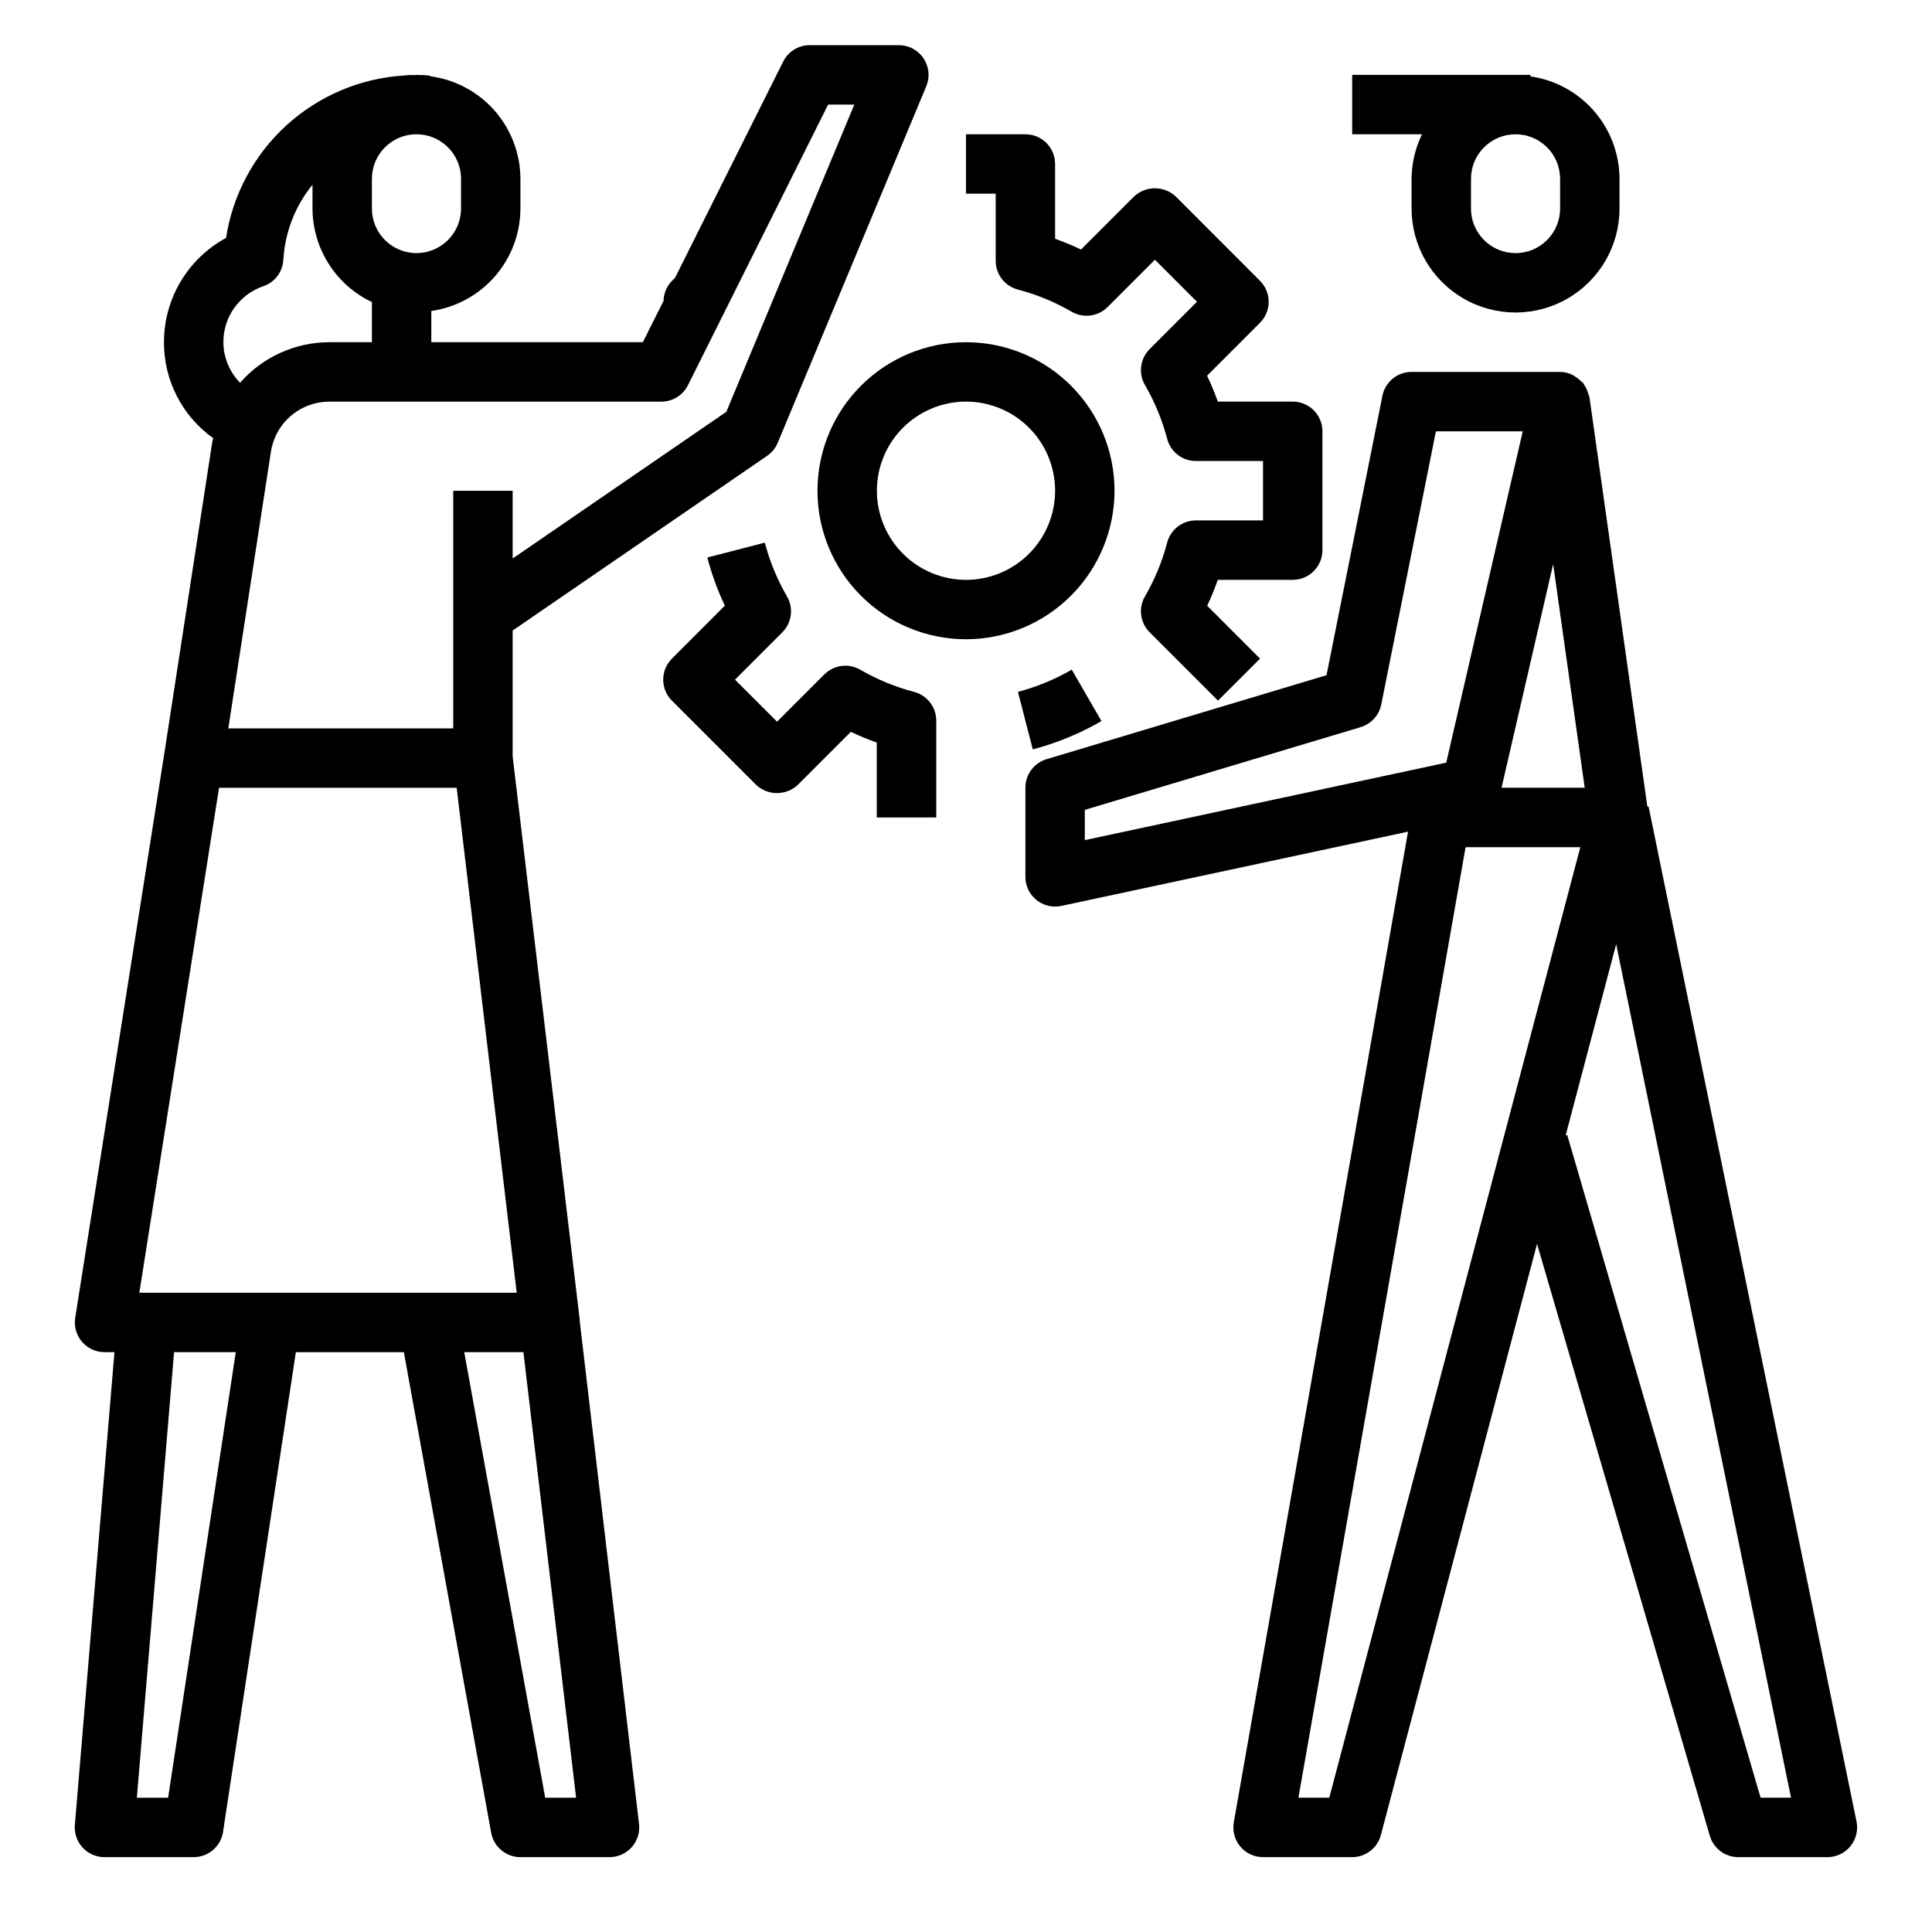 <?xml version="1.0" encoding="UTF-8"?>
<!-- Uploaded to: SVG Repo, www.svgrepo.com, Generator: SVG Repo Mixer Tools -->
<svg fill="#000000" width="800px" height="800px" version="1.1" viewBox="144 144 512 512" xmlns="http://www.w3.org/2000/svg">
 <g>
  <path d="m435.9 335.09-7.871-13.625c-4.473 2.59-9.27 4.57-14.266 5.887l3.938 15.242c6.375-1.676 12.496-4.199 18.199-7.504z"/>
  <path d="m392.12 360.64v-25.66c0.004-3.586-2.418-6.719-5.887-7.621-4.996-1.316-9.793-3.297-14.266-5.887-3.086-1.781-6.981-1.27-9.5 1.25l-12.539 12.539-11.148-11.145 12.539-12.539v-0.004c2.519-2.516 3.035-6.414 1.254-9.5-2.598-4.469-4.578-9.266-5.891-14.266l-15.242 3.938h0.004c1.145 4.387 2.703 8.66 4.652 12.754l-14.035 14.051c-3.074 3.074-3.074 8.059 0 11.129l22.277 22.277v0.004c3.121 2.953 8.008 2.953 11.129 0l14.012-14.012c2.25 1.062 4.551 2.016 6.871 2.844l0.004 19.848z"/>
  <path d="m415.74 179.58h-15.742v15.742h7.871v17.793c0 3.582 2.418 6.715 5.887 7.621 4.996 1.316 9.793 3.297 14.266 5.887 3.086 1.781 6.981 1.266 9.5-1.25l12.543-12.543 11.145 11.148-12.539 12.539c-2.519 2.519-3.031 6.418-1.254 9.504 2.598 4.465 4.578 9.266 5.891 14.262 0.902 3.469 4.035 5.891 7.621 5.891h17.789v15.742h-17.789c-3.586 0-6.719 2.418-7.621 5.887-1.312 5-3.293 9.797-5.891 14.266-1.777 3.086-1.266 6.984 1.254 9.5l18.105 18.105 11.152-11.129-14.012-14.02c1.055-2.242 1.996-4.531 2.82-6.863h19.852c2.09 0 4.09-0.832 5.566-2.309 1.477-1.477 2.305-3.477 2.305-5.566v-31.488c0-2.086-0.828-4.09-2.305-5.566s-3.477-2.305-5.566-2.305h-19.852c-0.832-2.332-1.781-4.625-2.844-6.863l14.012-14.02c3.074-3.074 3.074-8.059 0-11.133l-22.277-22.301c-3.121-2.953-8.008-2.953-11.129 0l-14.012 14.012c-2.25-1.062-4.551-2.016-6.871-2.844l-0.004-19.828c0-2.086-0.828-4.09-2.305-5.566-1.477-1.477-3.477-2.305-5.566-2.305z"/>
  <path d="m439.36 274.05c0-10.441-4.148-20.449-11.527-27.832-7.383-7.383-17.395-11.527-27.832-11.527-10.441 0-20.453 4.144-27.832 11.527-7.383 7.383-11.531 17.391-11.531 27.832 0 10.438 4.148 20.449 11.531 27.832 7.379 7.379 17.391 11.527 27.832 11.527 10.434-0.012 20.438-4.164 27.816-11.543 7.379-7.379 11.531-17.383 11.543-27.816zm-62.977 0c0-6.266 2.488-12.27 6.918-16.699 4.426-4.43 10.434-6.918 16.699-6.918 6.262 0 12.27 2.488 16.699 6.918 4.426 4.43 6.914 10.434 6.914 16.699 0 6.262-2.488 12.27-6.914 16.699-4.43 4.43-10.438 6.918-16.699 6.918-6.266 0-12.273-2.488-16.699-6.918-4.43-4.43-6.918-10.438-6.918-16.699z"/>
  <path d="m502.34 163.84v15.746h18.508c-1.797 3.68-2.742 7.715-2.766 11.809v7.871c0 9.844 5.254 18.938 13.777 23.859 8.523 4.922 19.027 4.922 27.551 0s13.777-14.016 13.777-23.859v-7.871c-0.02-6.609-2.418-12.988-6.754-17.973-4.336-4.988-10.32-8.246-16.863-9.18v-0.402zm55.105 27.551v7.871l-0.004 0.004c0 6.523-5.285 11.809-11.805 11.809-6.523 0-11.809-5.285-11.809-11.809v-7.871c0-6.523 5.285-11.809 11.809-11.809 6.519 0 11.805 5.285 11.805 11.809z"/>
  <path d="m472.69 633.35c1.496 1.781 3.703 2.812 6.031 2.812h23.617c3.574 0 6.699-2.41 7.609-5.867l41.383-156.65 45.785 156.85c0.98 3.359 4.059 5.668 7.559 5.668h23.617c2.359-0.004 4.598-1.066 6.09-2.898 1.496-1.828 2.086-4.234 1.613-6.551l-55.105-268.99-0.316 0.062-15.34-108.46c0-0.125-0.094-0.227-0.117-0.355-0.082-0.316-0.184-0.625-0.305-0.93-0.227-0.727-0.559-1.414-0.984-2.043-0.102-0.141-0.109-0.324-0.219-0.465s-0.309-0.203-0.434-0.348h-0.004c-0.773-0.746-1.645-1.391-2.59-1.914-0.984-0.453-2.055-0.699-3.141-0.715h-39.359c-3.742 0-6.965 2.633-7.715 6.297l-14.824 74.082-74.188 22.254 0.004 0.004c-3.344 1-5.629 4.082-5.613 7.57v23.617c0 2.086 0.828 4.09 2.305 5.566 1.477 1.477 3.481 2.305 5.566 2.305 0.555 0 1.105-0.055 1.648-0.172l91.883-19.68-46.176 262.53h-0.004c-0.398 2.289 0.23 4.637 1.723 6.414zm99.613-239.14 46.336 226.2h-8.062l-51.246-175.63-0.418 0.125zm-8.336-41.445h-22.043l13.68-59.27zm-132.48 13.879v-8.02l73.109-21.93-0.004-0.004c2.789-0.836 4.887-3.144 5.457-6l14.484-72.391h23.012l-20.273 87.812zm100.91 1.867h30.41l-66.535 251.9h-8.18z"/>
  <path d="m347.31 264.79c1.242-0.859 2.215-2.059 2.801-3.457l39.359-94.465c1.016-2.43 0.746-5.203-0.715-7.394-1.457-2.191-3.918-3.508-6.551-3.508h-23.617c-2.981 0.004-5.703 1.688-7.035 4.356l-28.648 57.277-0.789 0.789 0.004-0.004c-1.414 1.426-2.227 3.34-2.269 5.344l-5.492 10.961h-56.059v-8.273c6.543-0.938 12.527-4.195 16.867-9.18 4.336-4.984 6.731-11.363 6.75-17.973v-7.871c-0.02-6.648-2.445-13.062-6.828-18.059-4.383-4.996-10.43-8.234-17.016-9.117v-0.094c-0.777-0.164-1.57-0.242-2.363-0.234h-0.883c-0.156 0-0.301-0.047-0.457-0.047s-0.301 0.047-0.457 0.047h-0.898 0.004c-0.582-0.02-1.164 0.02-1.738 0.117h-0.152c-11.602 0.707-22.613 5.363-31.207 13.195s-14.246 18.367-16.023 29.855c-4.977 2.695-9.133 6.688-12.027 11.551-2.894 4.863-4.422 10.422-4.418 16.082-0.043 10.09 4.816 19.57 13.035 25.426-0.078 0.418-0.211 0.836-0.27 1.242l-12.672 82.305-23.617 149.57 0.004-0.004c-0.363 2.277 0.289 4.598 1.785 6.348 1.496 1.754 3.688 2.762 5.992 2.762h2.621l-10.496 125.3c-0.18 2.199 0.566 4.375 2.062 5.996 1.496 1.621 3.606 2.539 5.812 2.531h23.613c3.894 0 7.203-2.844 7.785-6.691l19.297-127.13h28.621l23.145 127.36v-0.004c0.68 3.742 3.941 6.465 7.746 6.465h23.617c2.246 0 4.387-0.961 5.883-2.644 1.492-1.68 2.195-3.918 1.934-6.148l-15.742-133.46c0-0.125 0.047-0.242 0-0.371l-17.754-149.12v-33.32zm-104.75-73.398c0-6.523 5.285-11.809 11.809-11.809 6.519 0 11.809 5.285 11.809 11.809v7.871c0 6.523-5.289 11.809-11.809 11.809-6.523 0-11.809-5.285-11.809-11.809zm-28.805 28.473c3.051-1.031 5.164-3.816 5.336-7.031 0.422-7.269 3.125-14.223 7.723-19.867v6.297c0.02 5.195 1.512 10.281 4.297 14.668 2.785 4.387 6.754 7.894 11.449 10.121v10.637h-11.258c-9.07 0-17.703 3.918-23.68 10.742-2.816-2.867-4.402-6.723-4.422-10.742-0.012-3.266 1-6.453 2.894-9.109 1.891-2.66 4.57-4.66 7.66-5.715zm-25.199 400.55h-8.289l9.863-118.08h16.352zm108.12 0h-8.191l-21.461-118.08h15.684zm-15.742-133.82h-100.01l21.125-133.82h62.977zm-16.82-212.54v62.977h-59.609l11.289-73.312c0.223-1.406 0.629-2.777 1.203-4.078 1.246-2.75 3.258-5.078 5.797-6.711 2.535-1.633 5.492-2.496 8.508-2.492h87.93c3.004 0.016 5.75-1.68 7.086-4.367l37.141-74.352h6.941l-33.918 81.418-56.625 38.871v-17.953z"/>
 </g>
</svg>